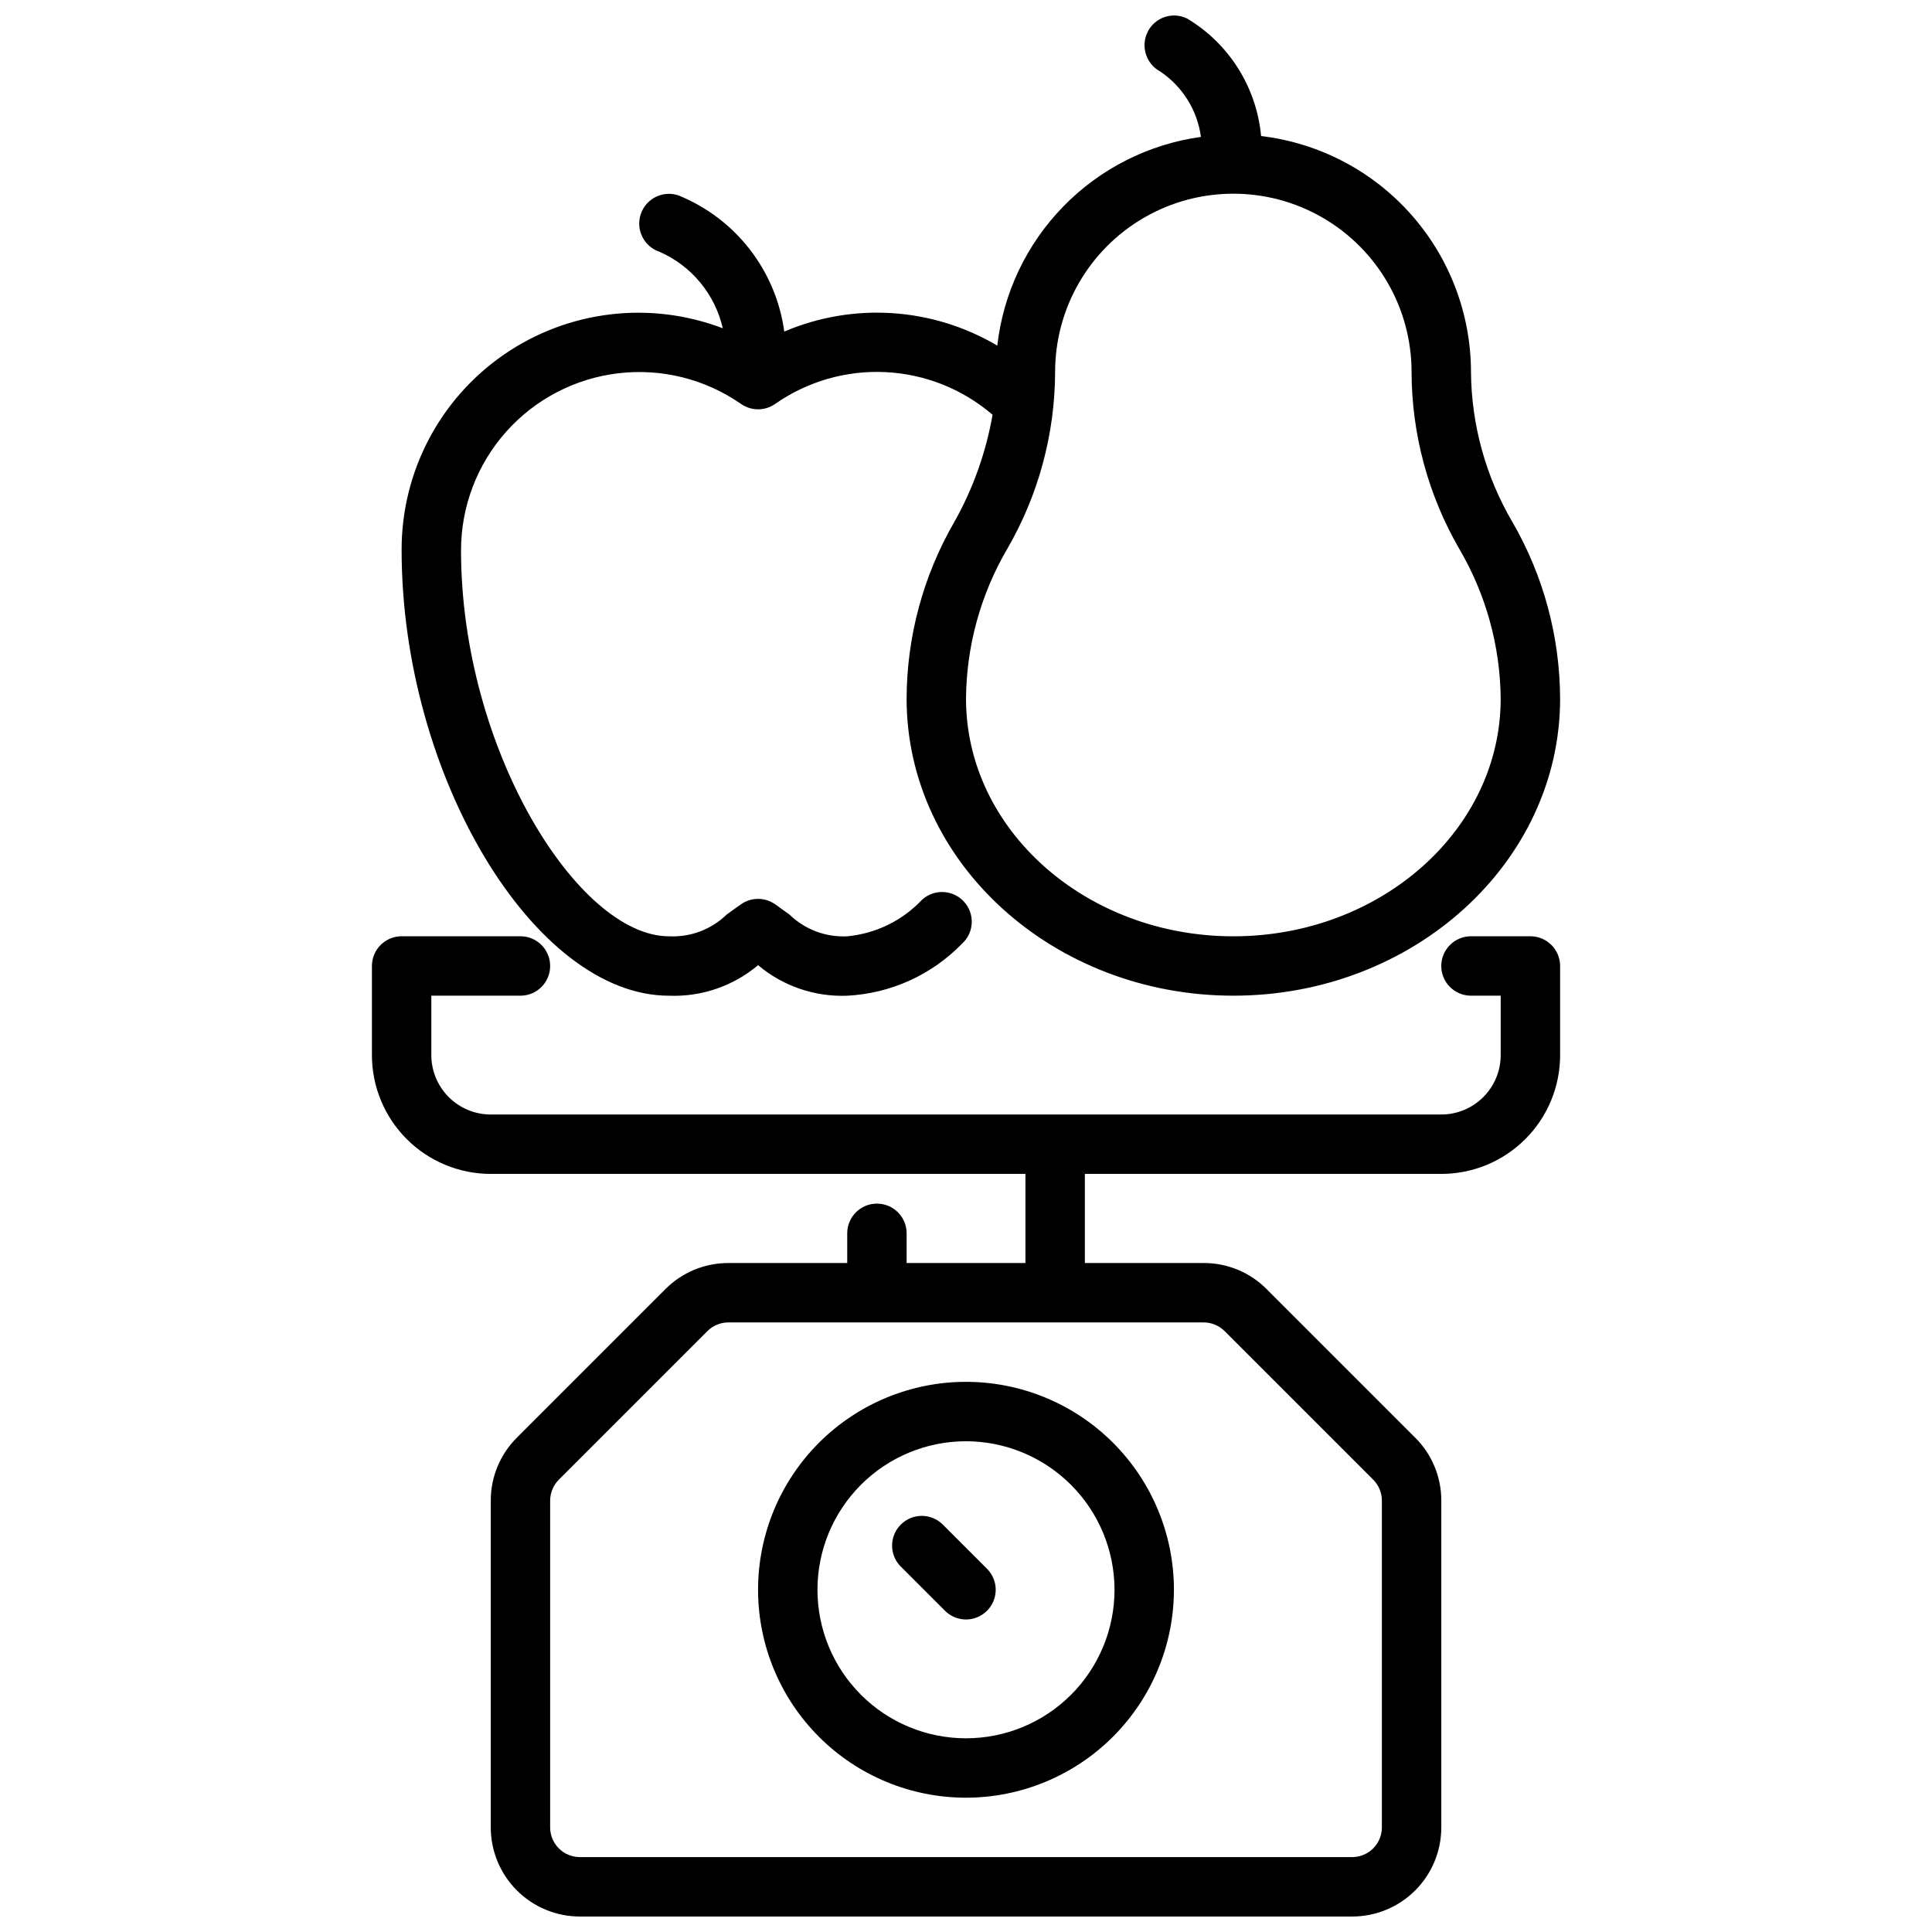 <?xml version="1.0" encoding="UTF-8"?>
<!-- Uploaded to: SVG Repo, www.svgrepo.com, Generator: SVG Repo Mixer Tools -->
<svg width="800px" height="800px" version="1.1" viewBox="144 144 512 512" xmlns="http://www.w3.org/2000/svg">
 <defs>
  <clipPath id="b">
   <path d="m242 392h316v259.9h-316z"/>
  </clipPath>
  <clipPath id="a">
   <path d="m250 148.09h308v259.91h-308z"/>
  </clipPath>
 </defs>
 <g clip-path="url(#b)">
  <path d="m549.57 392.12h-15.742c-4.348 0-7.875 3.527-7.875 7.875s3.527 7.871 7.875 7.871h7.871v15.742c0 4.176-1.66 8.18-4.613 11.133-2.949 2.953-6.957 4.613-11.133 4.613h-251.9c-4.176 0-8.18-1.66-11.133-4.613-2.953-2.953-4.613-6.957-4.613-11.133v-15.742h23.617c4.348 0 7.871-3.523 7.871-7.871s-3.523-7.875-7.871-7.875h-31.488c-4.348 0-7.871 3.527-7.871 7.875v23.617-0.004c0 8.352 3.316 16.363 9.223 22.266 5.906 5.906 13.914 9.223 22.266 9.223h141.7v23.617h-31.488v-7.871c0-4.348-3.523-7.871-7.871-7.871-4.348 0-7.871 3.523-7.871 7.871v7.871h-31.488c-6.266-0.016-12.281 2.477-16.699 6.918l-39.359 39.359v0.004c-4.441 4.418-6.934 10.43-6.918 16.695v86.594c0 6.262 2.488 12.27 6.918 16.695 4.426 4.43 10.434 6.918 16.699 6.918h204.67c6.262 0 12.27-2.488 16.699-6.918 4.426-4.426 6.914-10.434 6.914-16.695v-86.594c0.016-6.266-2.477-12.277-6.918-16.695l-39.359-39.359v-0.004c-4.418-4.445-10.43-6.938-16.695-6.918h-31.488v-23.617h94.461c8.352 0 16.363-3.316 22.266-9.223 5.906-5.902 9.223-13.914 9.223-22.266v-23.613c0-2.09-0.828-4.09-2.305-5.566-1.477-1.477-3.477-2.309-5.566-2.309zm-81.027 104.64 39.359 39.359c1.477 1.477 2.309 3.477 2.309 5.566v86.594c0 2.086-0.828 4.09-2.305 5.566-1.477 1.473-3.481 2.305-5.566 2.305h-204.67c-4.348 0-7.875-3.523-7.875-7.871v-86.594c0.008-2.086 0.836-4.086 2.309-5.566l39.359-39.359c1.48-1.473 3.481-2.301 5.566-2.309h125.95c2.086 0.012 4.082 0.84 5.562 2.309z"/>
 </g>
 <g clip-path="url(#a)">
  <path d="m544.8 282.34c-7.078-12.07-10.863-25.785-10.973-39.777-0.023-15.418-5.699-30.297-15.949-41.812-10.25-11.52-24.363-18.883-39.676-20.699-1.191-12.902-8.461-24.465-19.578-31.125-3.84-1.91-8.5-0.375-10.445 3.445-1.961 3.844-0.492 8.547 3.305 10.59 5.906 3.965 9.828 10.27 10.777 17.316-13.859 1.926-26.684 8.402-36.457 18.418-9.77 10.016-15.934 22.996-17.512 36.898-17.152-10.156-38.117-11.539-56.453-3.723-1.082-7.957-4.246-15.488-9.176-21.828-4.93-6.34-11.449-11.262-18.895-14.273-4.129-1.371-8.594 0.863-9.965 4.992-1.375 4.129 0.859 8.594 4.988 9.965 8.477 3.727 14.691 11.246 16.754 20.27-19.316-7.371-41.023-4.754-58.031 6.996-17.012 11.75-27.141 31.129-27.082 51.801 0 59.59 35.094 118.08 70.848 118.08 8.605 0.34 17.031-2.547 23.617-8.094 6.586 5.547 15.012 8.434 23.617 8.094 11.527-0.586 22.406-5.516 30.449-13.801 3.211-2.934 3.434-7.91 0.504-11.121-2.934-3.211-7.914-3.438-11.125-0.504-5.207 5.535-12.262 8.977-19.828 9.68-5.68 0.289-11.219-1.801-15.297-5.762-1.164-0.852-2.426-1.762-3.816-2.738-2.707-1.887-6.301-1.887-9.008 0-1.402 0.977-2.652 1.891-3.816 2.738-4.078 3.961-9.617 6.051-15.297 5.762-24.066 0-55.105-49.594-55.105-102.34h0.004c0.008-11.559 4.254-22.711 11.934-31.348 7.68-8.641 18.262-14.16 29.738-15.52 11.48-1.363 23.059 1.535 32.543 8.137 2.707 1.887 6.301 1.887 9.008 0 8.559-5.988 18.871-8.961 29.309-8.441 10.434 0.516 20.402 4.492 28.328 11.301-1.742 9.98-5.172 19.59-10.145 28.418-8.23 14.23-12.59 30.375-12.637 46.812 0 43.406 38.848 78.719 86.594 78.719 47.742 0 86.594-35.312 86.594-78.719h-0.004c-0.047-16.441-4.406-32.582-12.641-46.812zm-73.949 109.79c-39.07 0-70.848-28.254-70.848-62.977 0.105-13.988 3.891-27.707 10.973-39.777 8.234-14.23 12.594-30.371 12.641-46.812 0-16.875 9.004-32.469 23.617-40.906s32.617-8.438 47.23 0c14.617 8.438 23.617 24.031 23.617 40.906 0.035 16.438 4.379 32.578 12.598 46.812 7.098 12.066 10.898 25.781 11.02 39.777 0 34.727-31.781 62.977-70.848 62.977z"/>
 </g>
 <path d="m400 620.41c-14.617 0-28.633-5.805-38.965-16.137-10.336-10.336-16.141-24.352-16.141-38.965 0-14.617 5.805-28.633 16.141-38.965 10.332-10.336 24.348-16.141 38.965-16.141 14.613 0 28.629 5.805 38.965 16.141 10.332 10.332 16.137 24.348 16.137 38.965-0.016 14.609-5.828 28.613-16.156 38.945-10.332 10.328-24.336 16.141-38.945 16.156zm0-94.465c-10.441 0-20.453 4.148-27.832 11.531-7.383 7.379-11.531 17.391-11.531 27.832 0 10.438 4.148 20.449 11.531 27.832 7.379 7.379 17.391 11.527 27.832 11.527 10.438 0 20.449-4.148 27.832-11.527 7.379-7.383 11.527-17.395 11.527-27.832-0.012-10.438-4.164-20.441-11.543-27.82-7.379-7.379-17.383-11.527-27.816-11.543z"/>
 <path d="m400 573.18c-2.09 0-4.09-0.832-5.566-2.309l-11.809-11.809v0.004c-2.984-3.09-2.941-8 0.098-11.035 3.035-3.039 7.945-3.082 11.035-0.098l11.809 11.809h-0.004c2.254 2.25 2.926 5.637 1.707 8.578-1.219 2.941-4.086 4.859-7.269 4.859z"/>
</svg>